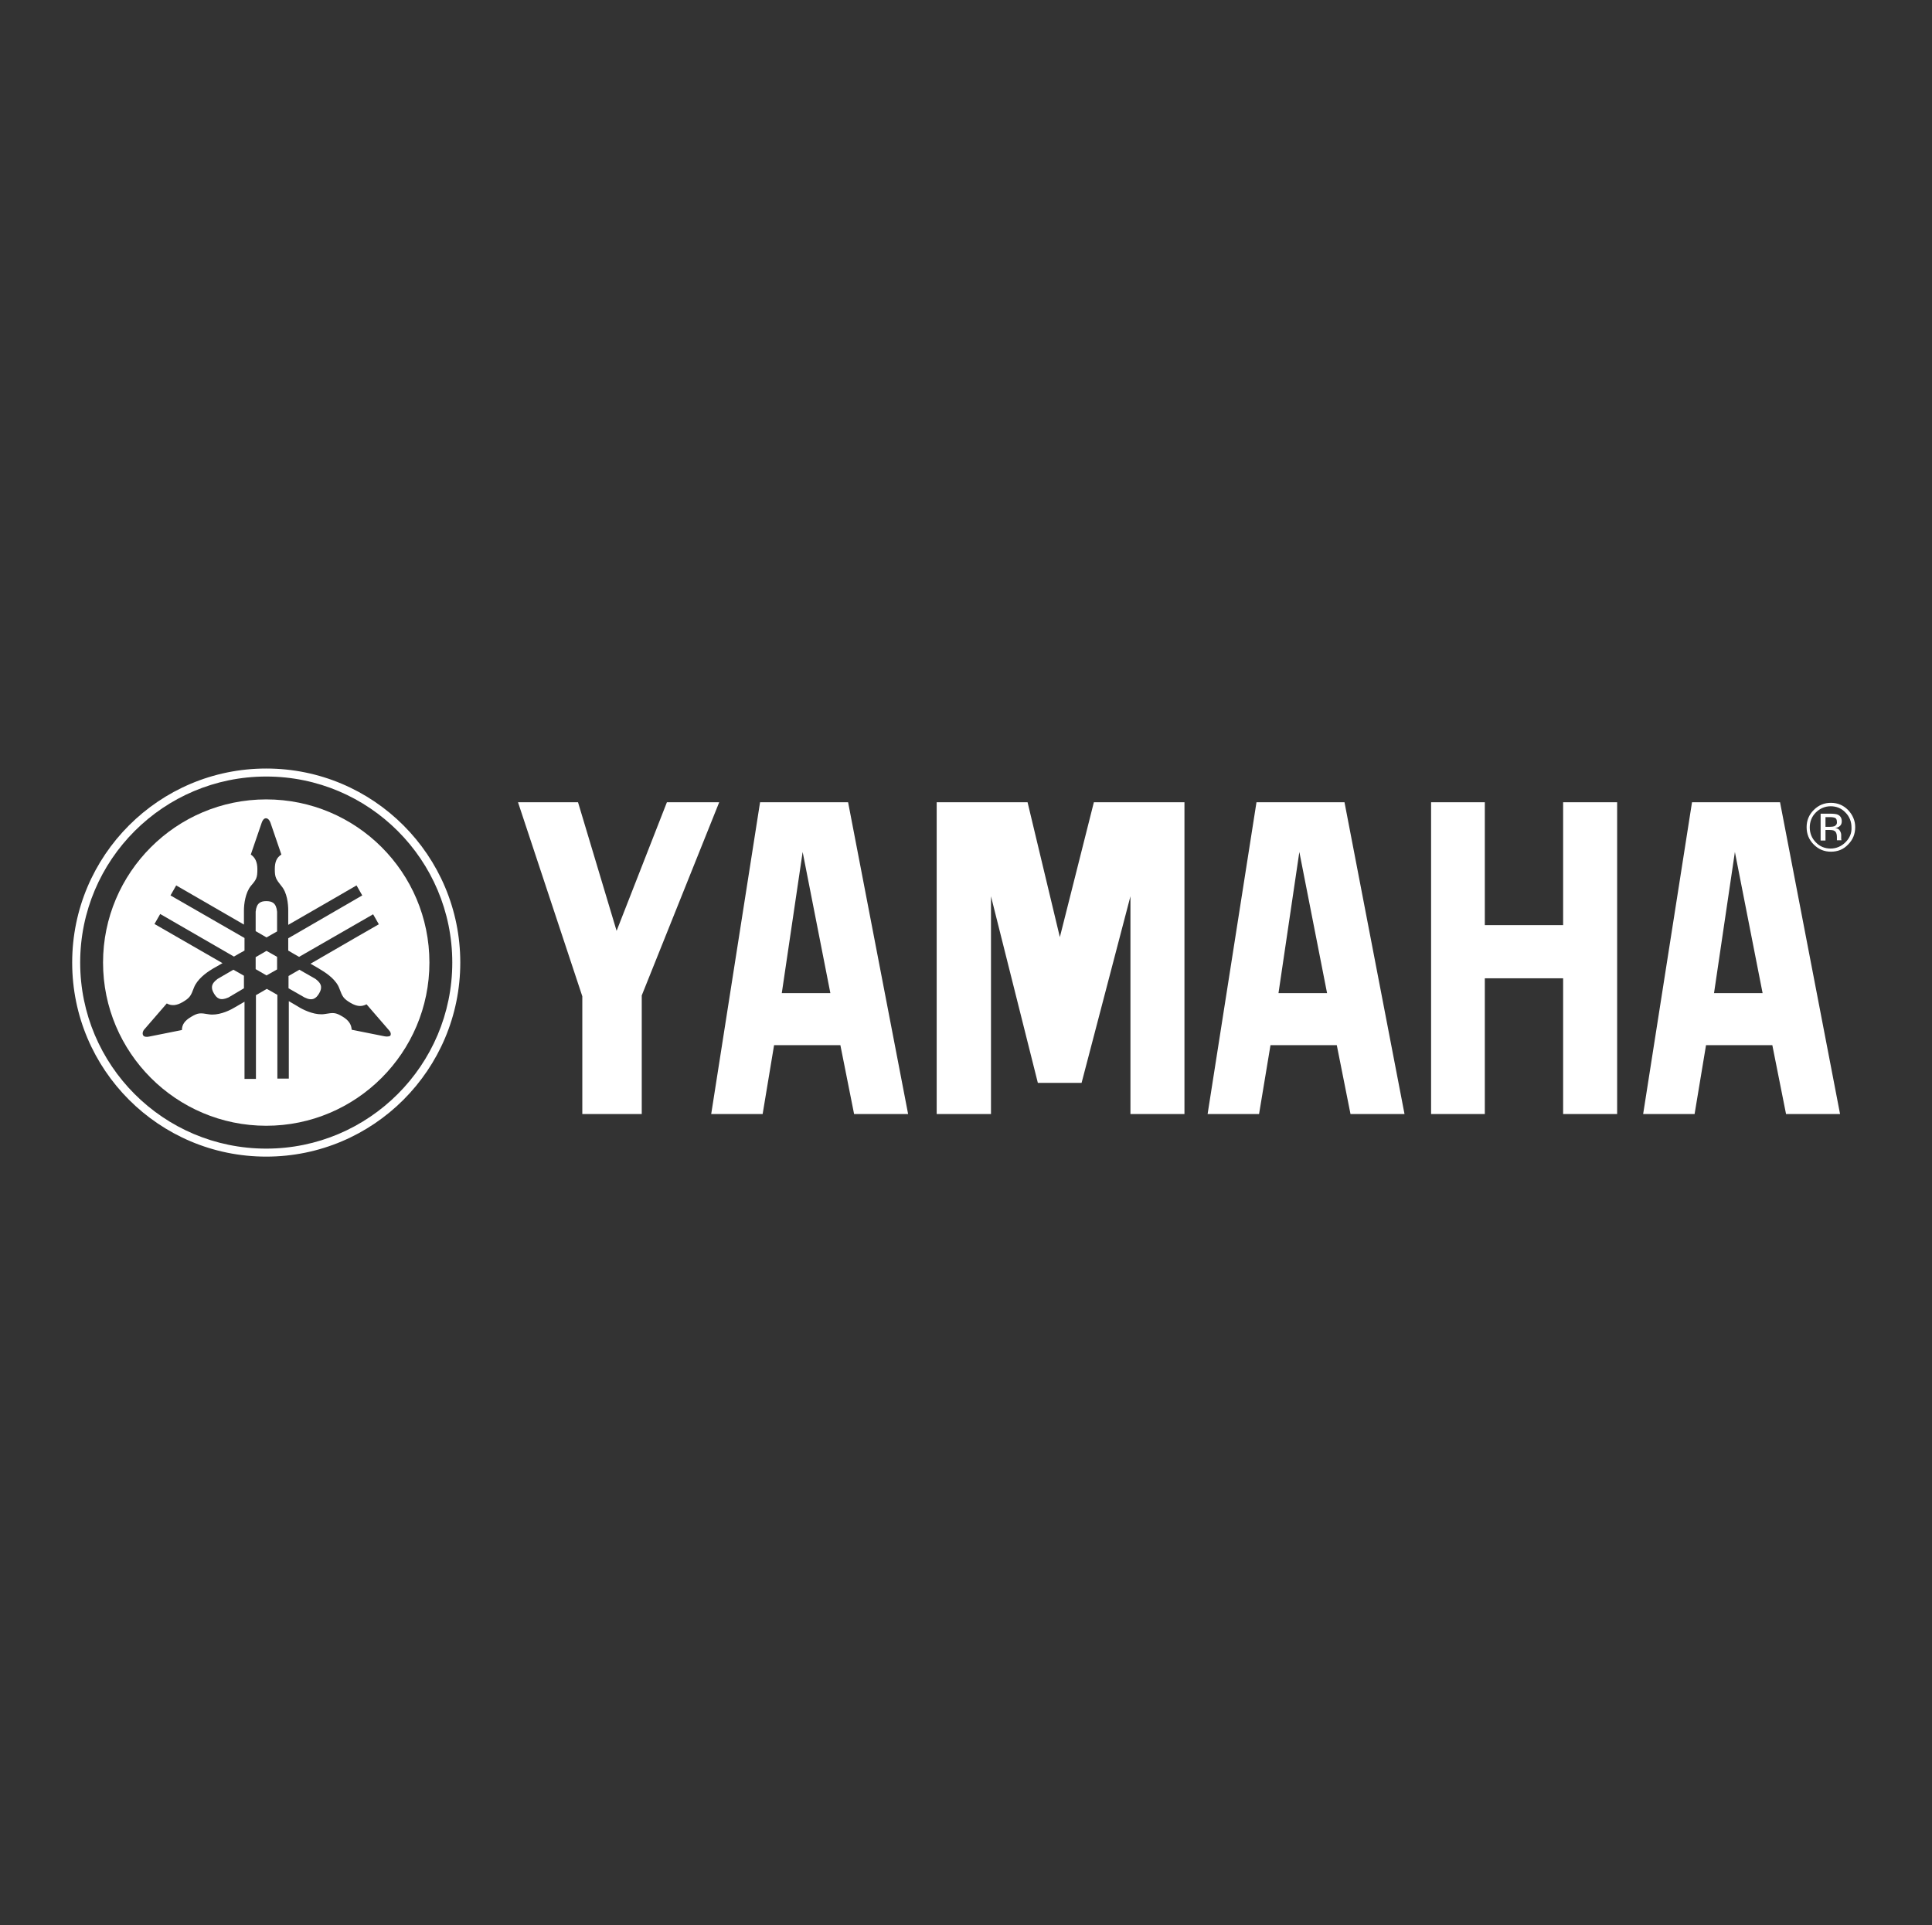 <svg width="283" height="282" viewBox="0 0 283 282" fill="none" xmlns="http://www.w3.org/2000/svg">
<rect x="0" y="0" width="283" height="282" fill="#333333" stroke="none"/>
<g clip-path="url(#clip0_1_152)">
<path fill-rule="evenodd" clip-rule="evenodd" d="M38.998 112.577C23.299 112.577 10.573 125.303 10.573 141.001C10.573 156.7 23.299 169.426 38.998 169.426C54.696 169.426 67.422 156.7 67.422 141.001C67.422 125.303 54.696 112.577 38.998 112.577ZM38.998 168.254C23.927 168.254 11.745 156.03 11.745 141.001C11.745 125.931 23.969 113.749 38.998 113.749C54.068 113.749 66.25 125.973 66.25 141.001C66.25 156.03 54.026 168.254 38.998 168.254Z" fill="white"/>
<path fill-rule="evenodd" clip-rule="evenodd" d="M209.627 117.517V163.188H217.497V143.304H228.967V163.188H236.879V117.517H228.967V135.517H217.497V117.517H209.627Z" fill="white"/>
<path fill-rule="evenodd" clip-rule="evenodd" d="M137.206 163.188V117.517H150.518L155.248 137.276L160.23 117.517H173.5V163.188H165.588V131.289L158.43 158.625H152.025L145.16 131.289V163.188H137.206Z" fill="white"/>
<path fill-rule="evenodd" clip-rule="evenodd" d="M85.297 163.188V145.941L75.878 117.517H84.669L90.32 136.355L97.688 117.517H105.349L94.004 145.815V163.188H85.297Z" fill="white"/>
<path fill-rule="evenodd" clip-rule="evenodd" d="M196.943 117.517H184.05L176.891 163.188H184.427L186.101 153.099H195.813L197.822 163.188H205.734L196.943 117.517ZM187.273 145.48L190.329 124.801L194.39 145.48H187.273Z" fill="white"/>
<path fill-rule="evenodd" clip-rule="evenodd" d="M260.741 117.517H247.847L240.689 163.188H248.224L249.899 153.099H259.611L261.62 163.188H269.532L260.741 117.517ZM251.071 145.48L254.127 124.801L258.187 145.48H251.071Z" fill="white"/>
<path fill-rule="evenodd" clip-rule="evenodd" d="M124.229 117.517H111.335L104.177 163.188H111.712L113.387 153.099H123.099L125.108 163.188H133.02L124.229 117.517ZM114.517 145.48L117.573 124.801L121.633 145.48H114.517Z" fill="white"/>
<path fill-rule="evenodd" clip-rule="evenodd" d="M38.998 117.099C25.811 117.099 15.094 127.815 15.094 141.002C15.094 154.188 25.811 164.905 38.998 164.905C52.184 164.905 62.901 154.188 62.901 141.002C62.901 127.773 52.184 117.099 38.998 117.099ZM56.328 151.802L51.514 150.839C51.472 150.086 51.096 149.458 50.175 148.914C49.128 148.286 48.835 148.328 47.579 148.537C46.323 148.746 44.816 148.118 43.937 147.616C43.77 147.49 43.142 147.156 42.305 146.653C42.305 152.472 42.305 157.998 42.305 157.998H40.63V145.732C40.128 145.439 39.625 145.146 39.081 144.853C38.537 145.188 37.993 145.481 37.49 145.774V158.04H35.816C35.816 158.04 35.816 152.556 35.816 146.737C34.979 147.239 34.434 147.532 34.225 147.658C33.388 148.16 31.839 148.788 30.583 148.579C29.327 148.37 29.034 148.328 27.988 148.956C27.067 149.5 26.648 150.086 26.648 150.881L21.834 151.844C21.457 151.928 21.081 151.886 20.955 151.635C20.829 151.384 20.913 151.007 21.206 150.714L24.43 146.988C25.099 147.365 25.853 147.323 26.774 146.779C27.82 146.151 27.946 145.9 28.406 144.686C28.867 143.472 30.165 142.509 31.002 142.007C31.169 141.881 31.755 141.588 32.593 141.086C27.485 138.155 22.629 135.35 22.629 135.35L23.467 133.885L34.267 140.123C34.769 139.83 35.272 139.537 35.816 139.244C35.816 138.574 35.816 137.988 35.816 137.402L24.974 131.164L25.811 129.699C25.811 129.699 30.667 132.504 35.732 135.434C35.732 134.346 35.732 133.592 35.732 133.383C35.732 132.42 35.942 130.788 36.737 129.783C37.574 128.82 37.7 128.569 37.7 127.313C37.7 126.266 37.365 125.597 36.737 125.178L38.328 120.531C38.453 120.155 38.663 119.862 38.956 119.862C39.249 119.862 39.5 120.155 39.625 120.531L41.216 125.178C40.546 125.597 40.253 126.225 40.253 127.313C40.253 128.527 40.421 128.778 41.216 129.783C42.053 130.746 42.221 132.378 42.221 133.383C42.221 133.592 42.221 134.346 42.221 135.476C47.328 132.546 52.226 129.699 52.226 129.699L53.063 131.164L42.221 137.444C42.221 137.988 42.221 138.616 42.221 139.244C42.765 139.579 43.309 139.872 43.812 140.165L54.654 133.927L55.491 135.392C55.491 135.392 50.593 138.197 45.486 141.169C46.365 141.672 46.951 142.007 47.119 142.132C47.956 142.634 49.296 143.597 49.714 144.811C50.175 146.025 50.3 146.276 51.347 146.904C52.268 147.449 52.979 147.49 53.691 147.114L56.914 150.839C57.208 151.132 57.333 151.467 57.166 151.719C57.082 151.802 56.705 151.886 56.328 151.802Z" fill="white"/>
<path fill-rule="evenodd" clip-rule="evenodd" d="M39.039 142.885L37.449 141.964V140.206L39.039 139.285L40.588 140.164V142.006L39.039 142.885Z" fill="white"/>
<path fill-rule="evenodd" clip-rule="evenodd" d="M37.449 133.55C37.574 132.252 38.202 132.001 38.998 132.001C39.835 132.001 40.463 132.252 40.588 133.55V136.438C40.086 136.731 39.542 137.024 39.039 137.317C38.495 137.024 37.993 136.69 37.449 136.396V133.55Z" fill="white"/>
<path fill-rule="evenodd" clip-rule="evenodd" d="M33.472 146.108C32.258 146.653 31.755 146.234 31.337 145.522C30.918 144.811 30.834 144.141 31.881 143.387L34.183 142.048C34.686 142.341 35.23 142.634 35.732 142.927C35.732 143.513 35.732 144.141 35.732 144.769L33.472 146.108Z" fill="white"/>
<path fill-rule="evenodd" clip-rule="evenodd" d="M46.742 145.522C46.324 146.234 45.779 146.695 44.607 146.108L42.263 144.769C42.263 144.183 42.263 143.555 42.263 142.969C42.807 142.676 43.309 142.341 43.854 142.048L46.198 143.387C47.245 144.141 47.161 144.811 46.742 145.522Z" fill="white"/>
<path fill-rule="evenodd" clip-rule="evenodd" d="M270.704 118.647C269.993 117.935 269.155 117.601 268.193 117.601C267.23 117.601 266.392 117.935 265.681 118.647C264.969 119.359 264.634 120.196 264.634 121.159C264.634 122.164 264.969 123.001 265.681 123.712C266.392 124.424 267.23 124.759 268.193 124.759C269.197 124.759 270.034 124.424 270.704 123.712C271.416 123.001 271.751 122.164 271.751 121.159C271.751 120.196 271.374 119.359 270.704 118.647ZM270.328 123.378C269.741 123.964 268.988 124.299 268.151 124.299C267.313 124.299 266.56 124.005 265.974 123.378C265.388 122.791 265.095 122.038 265.095 121.201C265.095 120.363 265.388 119.61 265.974 119.024C266.56 118.438 267.313 118.103 268.151 118.103C268.988 118.103 269.741 118.396 270.328 119.024C270.914 119.61 271.207 120.363 271.207 121.201C271.248 122.038 270.955 122.75 270.328 123.378Z" fill="white"/>
<path fill-rule="evenodd" clip-rule="evenodd" d="M269.741 123.085C269.741 123.043 269.699 123.001 269.699 122.875C269.699 122.792 269.699 122.666 269.699 122.582V122.289C269.699 122.08 269.616 121.871 269.49 121.661C269.364 121.452 269.113 121.326 268.82 121.285C269.071 121.243 269.239 121.201 269.406 121.075C269.658 120.908 269.783 120.657 269.783 120.322C269.783 119.819 269.574 119.484 269.155 119.317C268.946 119.233 268.569 119.191 268.067 119.191H266.685V123.126H267.397V121.578H267.941C268.318 121.578 268.569 121.619 268.695 121.703C268.946 121.829 269.071 122.164 269.071 122.582V122.875V123.001V123.043V123.085H269.699H269.741ZM268.695 121.033C268.569 121.075 268.318 121.117 268.025 121.117H267.397V119.694H267.983C268.36 119.694 268.653 119.736 268.82 119.819C268.988 119.903 269.071 120.112 269.071 120.405C269.113 120.698 268.946 120.908 268.695 121.033Z" fill="white"/>
</g>
<defs>
<clipPath id="clip0_1_152">
<rect width="261.177" height="56.849" fill="white" transform="translate(10.573 112.576)"/>
</clipPath>
</defs>
</svg>
